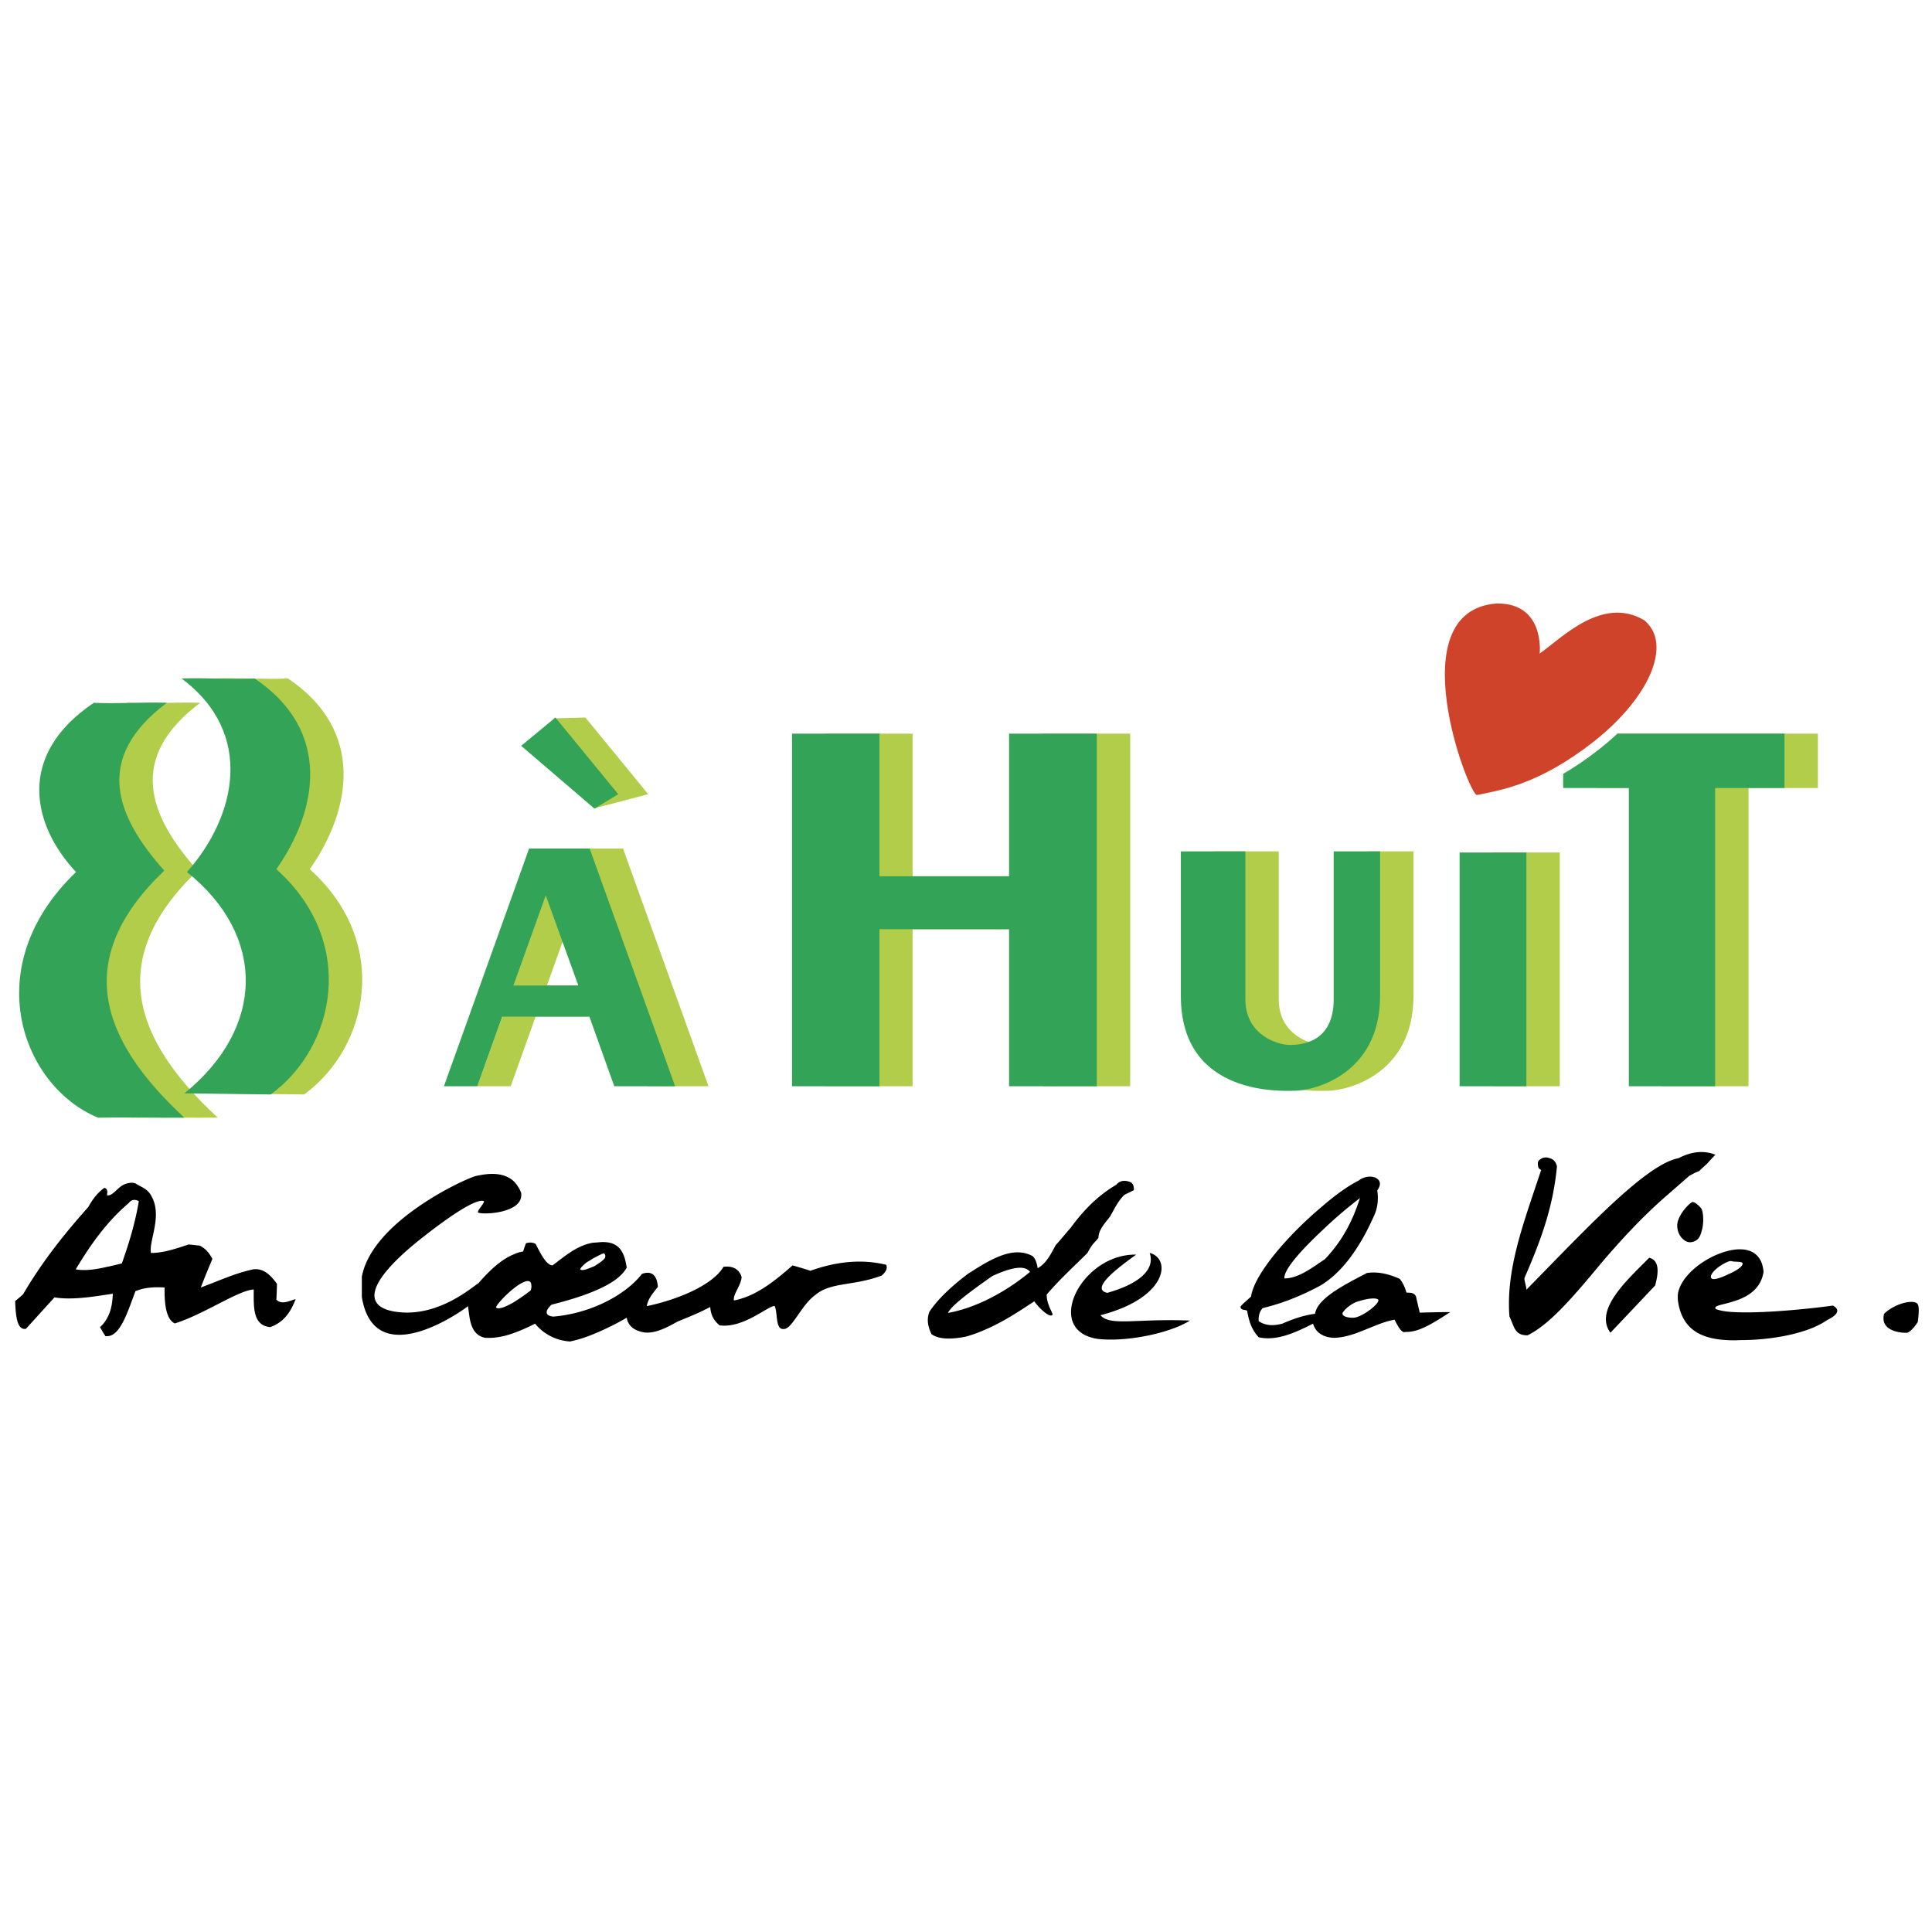 <?xml version="1.0" encoding="UTF-8"?> <svg xmlns="http://www.w3.org/2000/svg" width="2500" height="2500" viewBox="0 0 192.756 192.756"><g fill-rule="evenodd" clip-rule="evenodd"><path fill="#fff" d="M0 0h192.756v192.756H0V0z"></path><path d="M27.573 129.665c.028-.536.057-1.073.057-1.581-.621-.847-1.327-1.581-2.372-1.44-1.864.396-3.501 1.187-5.224 1.808.367-.96.763-1.92 1.158-2.852-.282-.509-.593-.988-1.271-1.327-.367-.028-.734-.085-1.101-.113-1.271.424-2.513.848-3.755.848-.254-1.242 1.298-3.868-.113-5.93-.395-.536-.875-.649-1.355-.96-.254-.17-.733-.141-1.129.028-.649.197-1.243 1.242-1.779 1.102h-.028c.028-.057.028-.113.028-.17a.484.484 0 0 0 0-.282c-.028-.142-.113-.254-.282-.282-.593.423-1.13 1.044-1.582 1.892-2.287 2.569-4.518 5.308-6.522 8.725-.254.226-.508.452-.791.678.057 1.553.198 2.908 1.073 2.767.96-1.045 1.892-2.089 2.852-3.134 1.581.254 3.417 0 5.251-.282.198-.028.367-.057.565-.085-.028 1.045-.226 1.835-.565 2.428a3.232 3.232 0 0 1-.706.904c.169.311.339.593.537.903h.169c1.299 0 2.033-2.372 2.824-4.489.96-.396 1.977-.424 2.908-.367-.028 1.807.198 3.19 1.017 3.586 2.964-.932 6.268-3.275 7.877-3.389 0 1.751-.113 3.586 1.638 3.756 1.327-.452 2.062-1.497 2.541-2.796-.678.196-1.383.591-1.92.054zm-15.416-3.614c-.48.113-.988.254-1.469.339-1.073.254-2.146.424-3.134.254.932-1.553 1.92-3.049 3.134-4.46a19.156 19.156 0 0 1 2.146-2.146c.254-.339.593-.424 1.016-.197-.338 2.059-.959 4.149-1.693 6.21zM88.42 126.192c-2.287-.564-4.8-.396-7.567.593a42.926 42.926 0 0 0-1.779-.536c-1.779 1.553-3.585 3.049-5.845 3.501-.141-.593.706-1.468.763-2.344-.254-.79-.875-1.129-1.807-1.017-1.045 1.779-4.433 3.247-7.652 3.925.113-.762.649-1.327 1.102-1.92-.085-1.186-.622-1.638-1.582-1.299-1.044 1.327-2.767 2.541-4.913 3.36-1.186.451-2.542.79-3.953.903-.903-.113-.762-.621-.169-1.186 1.553-.396 2.964-.819 4.123-1.299 1.666-.678 2.852-1.44 3.388-2.4-.226-1.496-.706-2.795-2.937-2.513-.141 0-.282.028-.451.028-1.582.282-2.768 1.327-4.01 2.259-.649 0-1.271-1.327-1.694-2.146-.226-.113-.508-.198-.96-.057a9.432 9.432 0 0 0-.282.818 3.32 3.32 0 0 0-.932.282c-1.242.509-2.372 1.554-3.529 2.88-.706.452-3.84 3.219-7.736 2.908-3.868-.311-3.643-2.795 1.75-7.144 4.744-3.783 6.24-4.179 6.55-3.925-.056.283-.564.763-.621 1.073-.028.198 2.315.255 3.586-.536.508-.311.819-.763.734-1.384a3.275 3.275 0 0 0-.734-1.157c-1.129-1.045-2.824-.734-3.755-.536-1.073.254-10.362 4.489-11.407 10.051v2.033c1.299 7.877 10.588.96 10.588.903.17.988.142 2.88 1.723 3.162.988.057 1.948-.141 2.852-.479a17.272 17.272 0 0 0 2.118-.932 4.874 4.874 0 0 0 3.501 1.778 13.063 13.063 0 0 0 2.259-.706 26.893 26.893 0 0 0 3.388-1.665c.142.818.734 1.299 1.751 1.468 1.073.141 2.287-.508 3.303-1.073 1.214-.508 2.118-.847 3.275-1.468.056.621.198 1.214.932 1.835 2.4.339 4.97-2.061 5.506-1.92.311.763.056 2.344.875 2.287.847.057 1.75-2.372 3.162-3.388 1.553-1.327 3.812-.876 6.635-1.948.423-.363.593-.701.451-1.069zm-29.675-.367c.084-.057.226-.141.396-.254.423-.226.959-.508 1.045-.508.028-.028.254.027.197.339 0 .226-.593.62-1.045.902-.057.029-.113.058-.197.085-.48.198-1.073.452-1.243.254-.028-.14.565-.705.847-.818zm-5.788 2.908c.056-.028-.819.649-1.694 1.187-.734.423-1.468.762-1.779.536.028-.254.904-1.215 1.779-1.92.734-.565 1.468-.96 1.694-.565.085.226.085.48 0 .762zM112.646 117.892c-.621-.198-1.016 0-1.271.311-1.835 1.072-3.274 2.541-4.573 4.319-.509.564-.961 1.158-1.469 1.694-.48.875-.904 1.807-1.808 2.315-.084-.593-.254-.988-.508-1.214-1.242-.649-2.569-.424-4.348.508-.649.339-1.355.791-2.146 1.299-1.553 1.186-2.88 2.399-3.783 3.727-.311.763-.169 1.497.198 2.259.819.594 2.23.48 3.388.255.847-.227 1.609-.537 2.344-.876 1.553-.706 2.937-1.609 4.518-2.653.649.875 1.524 1.581 1.778 1.383.226-.112-.537-.903-.537-2.061 1.355-1.581 2.711-2.795 4.066-4.15.621-1.158.791-1.045 1.102-1.524 0-.791.649-1.44 1.157-2.118.424-.734.763-1.497 1.412-2.146.311-.17.649-.311.96-.48.028-.481-.142-.763-.48-.848zM98.67 129.581c-1.3.648-2.683 1.157-4.095 1.411.311-.678 2.005-1.977 4.095-3.444.112-.085.254-.17.366-.255 1.808-.818 3.191-1.129 3.728-.395a21.45 21.45 0 0 1-4.094 2.683z"></path><path d="M113.352 125.176c-5.478-.112-9.346 7.624-3.783 8.414 2.937.311 7.171-.593 9.148-1.835-5.337-.227-7.963.593-8.923-.537 6.691-1.722 7.087-5.646 4.913-6.211.649 1.948-1.694 3.275-4.235 3.98-1.78-.395 1.158-2.569 2.88-3.811zM141.644 130.964c-.113-.536-.254-1.073-.367-1.609-.197-.424-.593-.367-.96-.396a3.805 3.805 0 0 0-.649-1.355c-1.102-.508-2.202-.762-3.304-.593-.197.113-.424.227-.649.339-1.496.791-2.937 1.581-3.783 2.457-.396.396-.649.818-.734 1.271-1.102.141-2.174.508-3.275.988-.96.254-1.723.169-2.344-.255-.027-.536.085-.96.396-1.299 1.864-.451 3.699-1.157 5.562-2.146.113-.057.254-.141.396-.226 1.496-.96 2.738-2.429 3.783-4.179.509-.819.932-1.694 1.355-2.626.367-.763.479-1.638.339-2.569.423-.593.339-1.045-.254-1.299-.565-.169-1.017-.028-1.44.198-.057.056-.113.084-.197.141-1.017.508-2.287 1.412-3.586 2.541-3.275 2.738-6.776 6.691-7.115 9.007-.311.311-.961.819-1.045 1.017v.085c.084.282.452.197.649.311.17.875.339 1.75 1.157 2.653 1.808.396 3.614-.451 5.422-1.354.169.536.479.903.932 1.129.311.17.678.254 1.157.282.903-.028 1.779-.282 2.626-.621 1.186-.451 2.344-1.016 3.416-1.186.367.706.734 1.384 1.102 1.214 1.384.057 2.908-.988 4.461-1.977-1.018 0-2.035.029-3.051.057zm-9.713-8.216a44.873 44.873 0 0 1 3.755-3.219c-.678 2.089-1.638 4.15-3.501 6.099l-.254.169c-1.271.875-2.514 1.751-3.783 1.751-.114-.819 1.665-2.824 3.783-4.8zm3.783 8.526c-.254.113-.508.198-.706.198-.79 0-1.072-.227-1.072-.424.028-.17.508-.734 1.214-1.073.141-.085.367-.141.564-.197.734-.226 1.638-.339 1.808-.085.055.339-.96 1.186-1.808 1.581zM171.149 115.209c-1.13-.451-2.372-.339-3.671.339-3.275.621-9.148 6.974-15.19 13.129 0-.339-.197-.818-.197-1.157 1.496-3.444 2.852-6.89 3.246-11.152-.112-.452-.366-.734-.733-.819-.311-.113-.649-.113-.96.142-.17.084-.254.282-.198.593.028.282.113.311.312.451-1.666 5.083-3.53 9.77-3.163 14.598.508 1.073.508 1.892 1.807 1.892 2.062-.988 4.349-3.614 6.552-6.24 2.513-3.049 5.054-5.759 7.566-7.905l2.033-1.778c.169-.085.338-.17.479-.254.17-.085.311-.142.479-.198.255-.254.509-.479.763-.706.282-.314.565-.624.875-.935zM191.337 131.896c.057-.396.17-1.411.028-1.693-.169-.649-2.23-.255-3.388.875-.48 1.863 2.004 1.92 2.287 1.892.255-.03.734-.537 1.073-1.074zM164.542 125.486c-2.117 2.146-5.562 5.195-3.868 7.482l4.461-4.715c.452-1.637.282-2.541-.593-2.767zM168.89 119.925c-.225-.028-1.553 1.299-1.553 2.343 0 1.017.763 1.751 1.384 1.666.649-.113.876-.424 1.073-1.186.226-.763.141-1.893-.057-2.175-.197-.254-.592-.621-.847-.648zM182.866 130.258c-2.201.311-7.82.903-10.588.593-.451-.056-.847-.141-1.102-.254-.197-.282.34-.367 1.102-.564 1.299-.339 3.332-.96 3.671-3.134-.169-2.146-1.835-2.569-3.671-2.062-2.259.593-4.715 2.541-4.885 4.377v.423c.339 2.908 2.203 3.925 4.885 4.066.424.027.904.027 1.384 0 3.077 0 6.72-.649 8.64-2.005.931-.452 1.412-.988.564-1.44zm-12.169-2.908c.057-.479.96-1.157 1.581-1.411.197-.113.396-.142.48-.113.367.113 1.157-.028 1.101.282-.056.339-.79.734-1.271.96-.084.028-.197.085-.311.142-.62.281-1.636.677-1.58.14z"></path><path fill="#b1cd49" d="M58.406 71.587l6.268 7.651-5.393 1.412-4.037-8.978 3.162-.085zM104.034 87.426H91.046v-14.23H82.35v35.18h8.696v-15.67h12.988v15.67h8.725v-35.18h-8.725v14.23zM148.984 108.376h6.636V85.055h-6.636v23.321zM159.29 73.196v5.421h6.551v29.759h8.611V78.617h6.918v-5.421h-22.08zM59.479 84.659h-3.36l-8.499 23.717h3.332l2.484-6.945h8.697l2.513 6.945h6.042l-8.527-23.717h-2.682zm-1.694 13.665h-3.219l3.219-8.978 3.247 8.978h-3.247zM136.392 99.708c0 4.292-3.19 4.546-4.377 4.546-1.214 0-4.433-.988-4.433-4.546V84.942h-6.438v14.427c0 10.108 10.249 9.459 11.322 9.459 1.892 0 8.556-1.581 8.556-9.459V84.942h-4.631v14.766h.001zM19.724 86.862c-4.885-5.478-7.087-11.238.254-16.743-2.429-.085-4.857.112-7.285 0-7.736 5.195-6.184 12.169-1.779 16.884-9.911 9.515-5.308 21.43 2.203 24.508 2.88-.057 5.731.028 8.611 0-8.385-7.765-11.265-15.812-2.004-24.649zM30.905 86.721c4.15-5.901 5.562-13.835-2.174-19.03-2.429.113-4.857-.084-7.285 0 7.369 5.506 5.421 13.807.537 19.312 7.906 6.325 7.821 15.529-.254 22.079 2.852.028 5.732.085 8.612.113 6.437-4.687 8.696-15.19.564-22.474z"></path><path fill="#33a457" d="M55.413 71.587l6.269 7.651-2.372 1.441-7.313-6.268 3.416-2.824zM100.674 73.196v14.23H87.743v-14.23h-8.725v35.18h8.725v-15.67h12.931v15.67h8.753v-35.18h-8.753zM145.624 108.376h6.664V85.055h-6.664v23.321zM178.038 73.196h-22.08v5.421h6.551v29.759h8.612V78.617h6.917v-5.421zM133.06 84.942h4.631v14.427c0 7.878-6.663 9.459-8.556 9.459-1.072 0-11.321.649-11.321-9.459V84.942h6.438v14.766c0 3.558 3.219 4.546 4.433 4.546 1.186 0 4.376-.254 4.376-4.546V84.942h-.001zM58.83 84.659h-6.042l-8.499 23.717h3.332l2.485-6.945h8.697l2.484 6.945h6.071L58.83 84.659zm-4.377 13.665h-3.219l3.219-8.978 3.247 8.978h-3.247zM16.646 70.119c-2.429-.085-4.856.112-7.285 0-7.737 5.195-6.184 12.169-1.779 16.884-9.911 9.515-5.308 21.43 2.202 24.508 2.88-.057 5.732.028 8.612 0-8.386-7.765-11.267-15.812-2.005-24.649-4.883-5.478-7.086-11.238.255-16.743zM18.114 67.69c2.429-.084 4.857.113 7.285 0 7.736 5.195 6.325 13.129 2.174 19.03 8.132 7.284 5.873 17.787-.564 22.475-2.88-.028-5.76-.085-8.611-.113 8.075-6.55 8.16-15.754.254-22.079 4.884-5.506 6.832-13.807-.538-19.313z"></path><path d="M153.615 65.206c2.202-1.553 6.239-5.788 10.419-3.332 2.88 2.344.536 7.736-5.026 12.113-5.534 4.348-9.402 4.856-11.661 5.336-.875-.141-7.793-18.381 1.977-19.115 4.856-.056 4.291 4.998 4.291 4.998z" fill="#cf432a" stroke="#fff" stroke-width="1.872" stroke-miterlimit="2.613"></path><path d="M153.615 65.206c2.202-1.553 6.239-5.788 10.419-3.332 2.88 2.344.536 7.736-5.026 12.113-5.534 4.348-9.402 4.856-11.661 5.336-.875-.141-7.793-18.381 1.977-19.115 4.856-.056 4.291 4.998 4.291 4.998z" fill="#cf432a"></path></g></svg> 